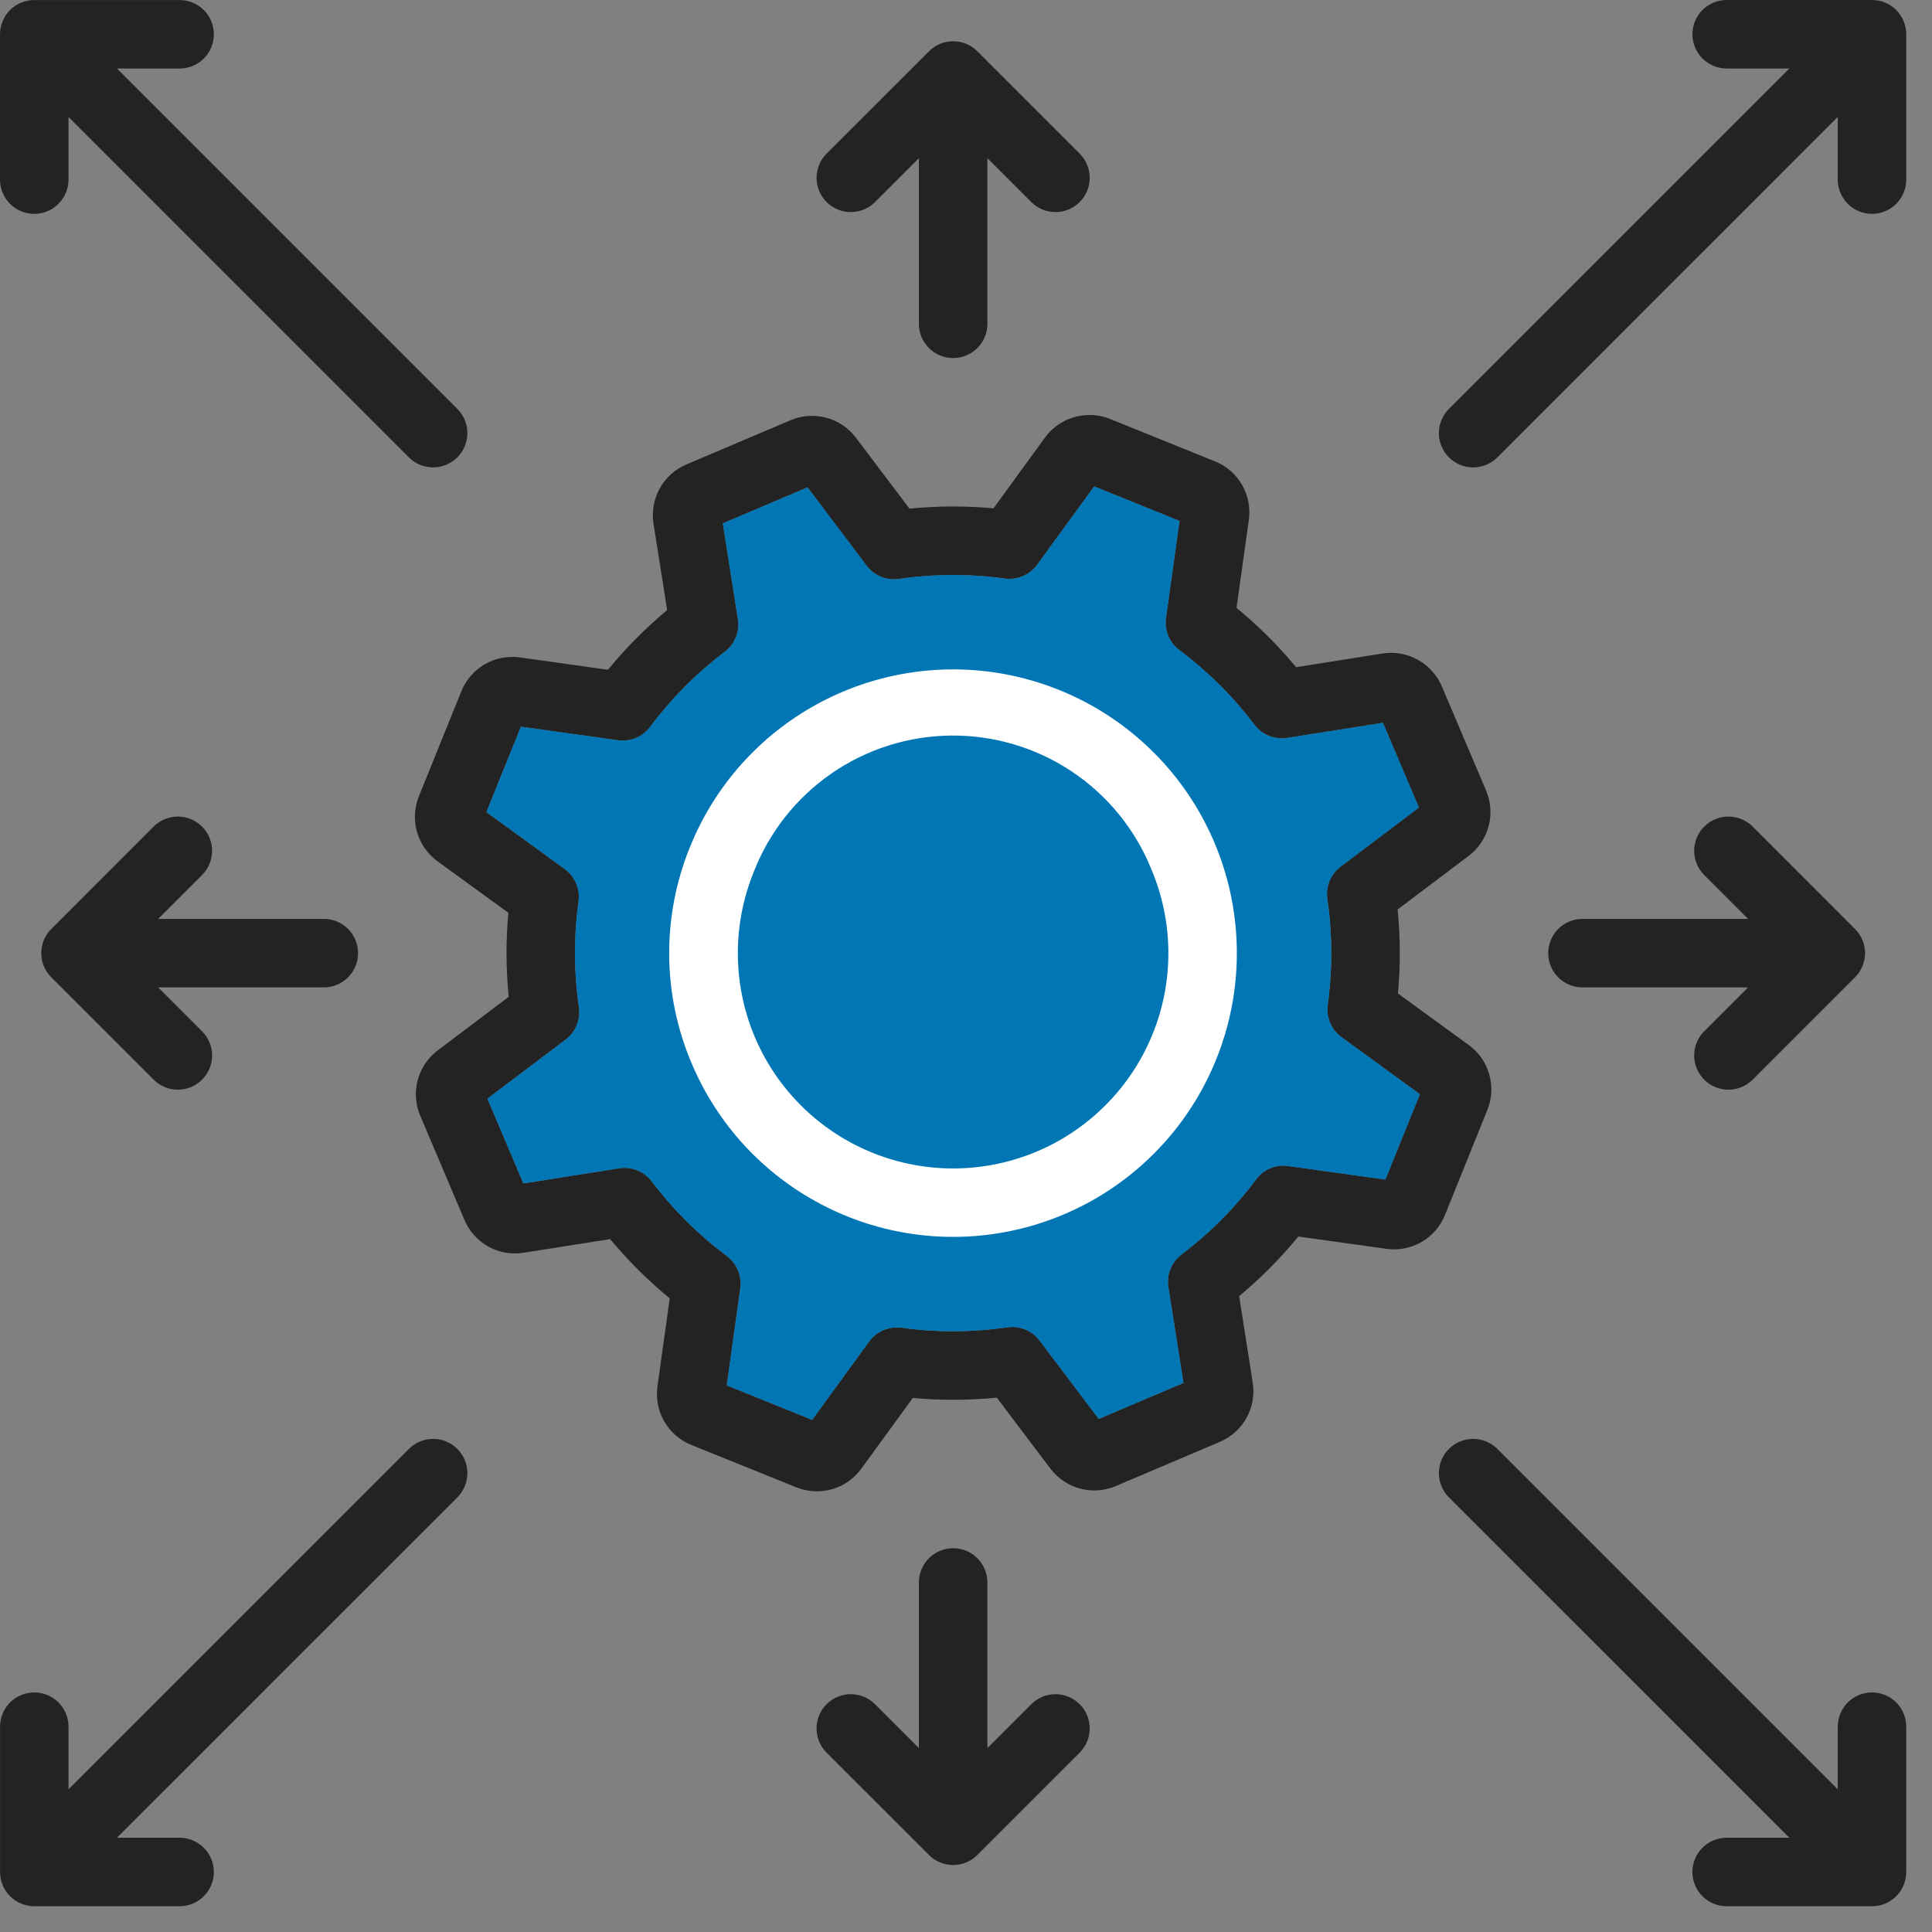 <svg xmlns="http://www.w3.org/2000/svg" fill="none" viewBox="0 0 39 39" height="39" width="39">
<rect x="0" y="0" width="39" height="39" fill="#808080" stroke="none"/>
<path fill="#232323" d="M16.073 30.023L13.955 29.168C13.725 29.076 13.533 28.908 13.409 28.694C13.285 28.479 13.237 28.229 13.272 27.983L13.519 26.209C13.082 25.849 12.679 25.448 12.316 25.013L10.572 25.288C10.327 25.328 10.075 25.284 9.858 25.164C9.642 25.043 9.471 24.853 9.375 24.625L8.484 22.524C8.386 22.295 8.368 22.041 8.432 21.802C8.497 21.562 8.639 21.351 8.838 21.202L10.269 20.122C10.213 19.558 10.21 18.99 10.262 18.426L8.833 17.387C8.633 17.241 8.487 17.033 8.418 16.794C8.35 16.556 8.364 16.302 8.457 16.072L9.312 13.956C9.405 13.726 9.572 13.533 9.786 13.409C10.001 13.285 10.251 13.237 10.497 13.271L12.272 13.52C12.632 13.082 13.032 12.679 13.467 12.316L13.192 10.571C13.154 10.326 13.198 10.075 13.319 9.858C13.439 9.641 13.629 9.471 13.857 9.375L15.957 8.483C16.185 8.386 16.439 8.368 16.678 8.432C16.918 8.496 17.129 8.638 17.278 8.836L18.359 10.268C18.923 10.212 19.491 10.21 20.055 10.261L21.094 8.833C21.24 8.633 21.448 8.488 21.686 8.42C21.924 8.352 22.178 8.365 22.408 8.457L24.526 9.313C24.756 9.405 24.948 9.572 25.072 9.787C25.196 10.002 25.244 10.252 25.209 10.498L24.961 12.271C25.399 12.631 25.802 13.032 26.164 13.468L27.909 13.192C28.154 13.154 28.404 13.198 28.621 13.318C28.837 13.438 29.008 13.627 29.105 13.854L29.998 15.957C30.096 16.185 30.113 16.44 30.049 16.679C29.985 16.919 29.842 17.13 29.644 17.279L28.213 18.359C28.269 18.923 28.271 19.491 28.22 20.055L29.647 21.094C29.848 21.239 29.994 21.448 30.062 21.686C30.131 21.925 30.117 22.179 30.023 22.409L29.169 24.525C29.077 24.755 28.91 24.948 28.695 25.072C28.48 25.196 28.23 25.244 27.985 25.209L26.209 24.961C25.849 25.399 25.449 25.802 25.014 26.165L25.288 27.91C25.327 28.155 25.283 28.406 25.162 28.623C25.041 28.84 24.852 29.01 24.623 29.106L22.524 29.998C22.296 30.095 22.042 30.113 21.802 30.049C21.563 29.985 21.352 29.842 21.203 29.645L20.122 28.213C19.558 28.269 18.99 28.271 18.426 28.22L17.387 29.647C17.241 29.848 17.033 29.994 16.794 30.062C16.556 30.13 16.302 30.116 16.073 30.023ZM14.671 27.966L16.394 28.662L17.545 27.08C17.619 26.979 17.719 26.899 17.834 26.851C17.949 26.802 18.075 26.785 18.199 26.802C18.908 26.9 19.626 26.898 20.334 26.793C20.457 26.776 20.582 26.791 20.696 26.838C20.811 26.885 20.91 26.962 20.985 27.061L22.179 28.643L23.89 27.916L23.585 25.982C23.566 25.859 23.58 25.732 23.627 25.616C23.674 25.5 23.751 25.399 23.85 25.324C24.421 24.892 24.928 24.383 25.355 23.809C25.429 23.709 25.528 23.631 25.642 23.583C25.757 23.535 25.882 23.52 26.005 23.538L27.966 23.811L28.662 22.088L27.079 20.936C26.978 20.862 26.899 20.763 26.85 20.647C26.802 20.532 26.785 20.406 26.802 20.282C26.9 19.574 26.897 18.855 26.794 18.147C26.776 18.025 26.791 17.899 26.838 17.785C26.885 17.67 26.962 17.57 27.061 17.495L28.643 16.302L27.916 14.591L25.982 14.896C25.859 14.916 25.732 14.901 25.616 14.855C25.5 14.808 25.398 14.73 25.323 14.63C24.892 14.06 24.382 13.553 23.809 13.125C23.709 13.051 23.631 12.951 23.584 12.837C23.536 12.723 23.52 12.598 23.537 12.475L23.81 10.515L22.087 9.819L20.936 11.401C20.862 11.502 20.762 11.581 20.647 11.63C20.532 11.679 20.405 11.696 20.282 11.679C19.573 11.581 18.854 11.583 18.147 11.687C18.024 11.705 17.899 11.69 17.784 11.643C17.67 11.596 17.57 11.519 17.495 11.42L16.302 9.838L14.591 10.565L14.895 12.498C14.915 12.622 14.9 12.748 14.854 12.864C14.807 12.98 14.73 13.082 14.63 13.157C14.06 13.588 13.553 14.098 13.125 14.671C13.051 14.771 12.952 14.848 12.838 14.896C12.723 14.944 12.598 14.96 12.476 14.943L10.515 14.67L9.819 16.393L11.402 17.544C11.503 17.618 11.582 17.718 11.63 17.833C11.679 17.948 11.696 18.075 11.678 18.198C11.581 18.907 11.583 19.626 11.687 20.333C11.704 20.456 11.689 20.581 11.642 20.696C11.595 20.811 11.518 20.911 11.419 20.985L9.839 22.178L10.565 23.889L12.498 23.584C12.622 23.564 12.748 23.578 12.864 23.625C12.98 23.672 13.082 23.749 13.157 23.849C13.589 24.42 14.099 24.927 14.673 25.355C14.772 25.429 14.85 25.529 14.897 25.643C14.945 25.758 14.961 25.883 14.944 26.005L14.671 27.966ZM37.789 0H34.855C34.672 0 34.496 0.073 34.366 0.202C34.237 0.332 34.164 0.508 34.164 0.691C34.164 0.875 34.237 1.051 34.366 1.18C34.496 1.31 34.672 1.383 34.855 1.383H36.12L29.24 8.263C29.114 8.393 29.044 8.568 29.046 8.749C29.048 8.931 29.12 9.104 29.248 9.232C29.377 9.36 29.55 9.433 29.731 9.435C29.913 9.436 30.087 9.367 30.218 9.241L37.097 2.361V3.625C37.097 3.809 37.17 3.985 37.3 4.114C37.429 4.244 37.605 4.317 37.789 4.317C37.972 4.317 38.148 4.244 38.278 4.114C38.407 3.985 38.48 3.809 38.48 3.625V0.691C38.48 0.508 38.407 0.332 38.278 0.202C38.148 0.073 37.973 0 37.789 0ZM9.241 8.263L2.361 1.383H3.626C3.809 1.383 3.985 1.311 4.115 1.181C4.245 1.051 4.317 0.875 4.317 0.692C4.317 0.509 4.245 0.333 4.115 0.203C3.985 0.074 3.809 0.001 3.626 0.001H0.691C0.508 0.001 0.332 0.074 0.202 0.203C0.073 0.333 0 0.509 0 0.692V3.625C0 3.809 0.073 3.985 0.202 4.114C0.332 4.244 0.508 4.317 0.691 4.317C0.875 4.317 1.051 4.244 1.18 4.114C1.31 3.985 1.383 3.809 1.383 3.625V2.361L8.262 9.241C8.393 9.367 8.567 9.436 8.749 9.435C8.93 9.433 9.103 9.36 9.232 9.232C9.36 9.104 9.432 8.931 9.434 8.749C9.436 8.568 9.367 8.393 9.241 8.263ZM37.098 34.855V36.12L30.218 29.24C30.087 29.114 29.913 29.044 29.731 29.046C29.55 29.048 29.377 29.12 29.248 29.248C29.12 29.377 29.048 29.55 29.046 29.731C29.044 29.913 29.114 30.087 29.24 30.218L36.12 37.097H34.855C34.671 37.097 34.495 37.17 34.366 37.3C34.236 37.429 34.163 37.605 34.163 37.789C34.163 37.972 34.236 38.148 34.366 38.278C34.495 38.407 34.671 38.48 34.855 38.48H37.789C37.972 38.48 38.148 38.407 38.278 38.278C38.407 38.148 38.48 37.972 38.48 37.789V34.855C38.48 34.672 38.407 34.496 38.278 34.366C38.148 34.237 37.972 34.164 37.789 34.164C37.605 34.164 37.429 34.237 37.3 34.366C37.17 34.496 37.098 34.672 37.098 34.855ZM8.263 29.24L1.383 36.12V34.855C1.383 34.672 1.311 34.496 1.181 34.366C1.051 34.237 0.875 34.164 0.692 34.164C0.509 34.164 0.333 34.237 0.203 34.366C0.074 34.496 0.001 34.672 0.001 34.855V37.789C0.001 37.972 0.074 38.148 0.203 38.278C0.333 38.407 0.509 38.48 0.692 38.48H3.625C3.809 38.48 3.985 38.407 4.114 38.278C4.244 38.148 4.317 37.972 4.317 37.789C4.317 37.605 4.244 37.429 4.114 37.3C3.985 37.17 3.809 37.097 3.625 37.097H2.361L9.241 30.218C9.367 30.087 9.436 29.913 9.435 29.731C9.433 29.55 9.36 29.377 9.232 29.248C9.104 29.12 8.931 29.048 8.749 29.046C8.568 29.044 8.393 29.114 8.263 29.24ZM6.537 18.549H3.193L4.087 17.655C4.213 17.525 4.283 17.35 4.281 17.169C4.28 16.988 4.207 16.814 4.079 16.686C3.951 16.558 3.777 16.485 3.596 16.483C3.415 16.482 3.24 16.552 3.11 16.677L1.036 18.752C0.906 18.881 0.833 19.057 0.833 19.24C0.833 19.424 0.906 19.599 1.036 19.729L3.11 21.803C3.24 21.929 3.415 21.999 3.596 21.997C3.777 21.996 3.951 21.923 4.079 21.795C4.207 21.667 4.28 21.493 4.281 21.312C4.283 21.131 4.213 20.956 4.087 20.826L3.193 19.932H6.537C6.72 19.932 6.896 19.859 7.026 19.729C7.155 19.6 7.228 19.424 7.228 19.24C7.228 19.057 7.155 18.881 7.026 18.752C6.896 18.622 6.72 18.549 6.537 18.549ZM37.445 18.752L35.371 16.677C35.241 16.552 35.066 16.482 34.885 16.483C34.703 16.485 34.53 16.558 34.402 16.686C34.274 16.814 34.201 16.988 34.199 17.169C34.198 17.35 34.267 17.525 34.393 17.655L35.287 18.549H31.944C31.761 18.549 31.585 18.622 31.455 18.752C31.325 18.881 31.253 19.057 31.253 19.24C31.253 19.424 31.325 19.6 31.455 19.729C31.585 19.859 31.761 19.932 31.944 19.932H35.287L34.393 20.826C34.267 20.956 34.198 21.131 34.199 21.312C34.201 21.493 34.274 21.667 34.402 21.795C34.53 21.923 34.703 21.996 34.885 21.997C35.066 21.999 35.241 21.929 35.371 21.803L37.445 19.729C37.575 19.599 37.648 19.424 37.648 19.24C37.648 19.057 37.575 18.881 37.445 18.752ZM20.826 34.393L19.932 35.287V31.944C19.932 31.761 19.859 31.585 19.729 31.455C19.6 31.325 19.424 31.253 19.24 31.253C19.057 31.253 18.881 31.325 18.752 31.455C18.622 31.585 18.549 31.761 18.549 31.944V35.287L17.655 34.393C17.525 34.267 17.35 34.198 17.169 34.199C16.988 34.201 16.814 34.274 16.686 34.402C16.558 34.53 16.485 34.703 16.483 34.885C16.482 35.066 16.552 35.241 16.677 35.371L18.752 37.445C18.881 37.575 19.057 37.648 19.24 37.648C19.424 37.648 19.599 37.575 19.729 37.445L21.803 35.371C21.929 35.241 21.999 35.066 21.997 34.885C21.996 34.703 21.923 34.53 21.795 34.402C21.667 34.274 21.493 34.201 21.312 34.199C21.131 34.198 20.956 34.267 20.826 34.393ZM21.803 3.11L19.729 1.036C19.599 0.906 19.424 0.833 19.24 0.833C19.057 0.833 18.881 0.906 18.752 1.036L16.677 3.11C16.552 3.24 16.482 3.415 16.483 3.596C16.485 3.777 16.558 3.951 16.686 4.079C16.814 4.207 16.988 4.28 17.169 4.281C17.35 4.283 17.525 4.213 17.655 4.087L18.549 3.193V6.537C18.549 6.72 18.622 6.896 18.752 7.026C18.881 7.155 19.057 7.228 19.24 7.228C19.424 7.228 19.6 7.155 19.729 7.026C19.859 6.896 19.932 6.72 19.932 6.537V3.193L20.826 4.087C20.956 4.213 21.131 4.283 21.312 4.281C21.493 4.28 21.667 4.207 21.795 4.079C21.923 3.951 21.996 3.777 21.997 3.596C21.999 3.415 21.929 3.24 21.803 3.11Z"></path>
<path fill="#0076B5" d="M14.671 27.966L16.394 28.662L17.545 27.08C17.619 26.979 17.719 26.899 17.834 26.851C17.949 26.802 18.075 26.785 18.199 26.802C18.908 26.9 19.626 26.898 20.334 26.793C20.457 26.776 20.582 26.791 20.696 26.838C20.811 26.885 20.91 26.962 20.985 27.061L22.179 28.643L23.89 27.916L23.585 25.982C23.566 25.859 23.58 25.732 23.627 25.616C23.674 25.5 23.751 25.399 23.85 25.324C24.421 24.892 24.928 24.383 25.355 23.809C25.429 23.709 25.528 23.631 25.642 23.583C25.757 23.535 25.882 23.52 26.005 23.538L27.966 23.811L28.662 22.088L27.079 20.936C26.978 20.862 26.899 20.763 26.85 20.647C26.802 20.532 26.785 20.406 26.802 20.282C26.9 19.574 26.897 18.855 26.794 18.147C26.776 18.025 26.791 17.899 26.838 17.785C26.885 17.67 26.962 17.57 27.061 17.495L28.643 16.302L27.916 14.591L25.982 14.896C25.859 14.916 25.732 14.901 25.616 14.855C25.5 14.808 25.398 14.73 25.323 14.63C24.892 14.06 24.382 13.553 23.809 13.125C23.709 13.051 23.631 12.951 23.584 12.837C23.536 12.723 23.52 12.598 23.537 12.475L23.81 10.515L22.087 9.819L20.936 11.401C20.862 11.502 20.762 11.581 20.647 11.63C20.532 11.679 20.405 11.696 20.282 11.679C19.573 11.581 18.854 11.583 18.147 11.687C18.024 11.705 17.899 11.69 17.784 11.643C17.67 11.596 17.57 11.519 17.495 11.42L16.302 9.838L14.591 10.565L14.895 12.498C14.915 12.622 14.9 12.748 14.854 12.864C14.807 12.98 14.73 13.082 14.63 13.157C14.06 13.588 13.553 14.098 13.125 14.671C13.051 14.771 12.952 14.848 12.838 14.896C12.723 14.944 12.598 14.96 12.476 14.943L10.515 14.67L9.819 16.393L11.402 17.544C11.503 17.618 11.582 17.718 11.63 17.833C11.679 17.948 11.696 18.075 11.678 18.198C11.581 18.907 11.583 19.626 11.687 20.333C11.704 20.456 11.689 20.581 11.642 20.696C11.595 20.811 11.518 20.911 11.419 20.985L9.839 22.178L10.565 23.889L12.498 23.584C12.622 23.564 12.748 23.578 12.864 23.625C12.98 23.672 13.082 23.749 13.157 23.849C13.589 24.42 14.099 24.927 14.673 25.355C14.772 25.429 14.85 25.529 14.897 25.643C14.945 25.758 14.961 25.883 14.944 26.005L14.671 27.966Z"></path>
<path fill="white" d="M13.967 21.478C13.671 20.787 13.515 20.043 13.508 19.29C13.502 18.538 13.645 17.791 13.929 17.095C14.425 15.866 15.333 14.847 16.496 14.213C17.659 13.578 19.006 13.366 20.308 13.613C21.61 13.861 22.786 14.552 23.636 15.569C24.485 16.586 24.956 17.866 24.967 19.191C24.979 20.516 24.53 21.804 23.699 22.836C22.867 23.867 21.703 24.579 20.406 24.848C19.108 25.118 17.758 24.93 16.584 24.315C15.409 23.701 14.485 22.698 13.967 21.478ZM15.211 17.612C14.943 18.275 14.843 18.994 14.919 19.704C14.995 20.415 15.245 21.096 15.647 21.686C16.05 22.277 16.591 22.76 17.225 23.091C17.858 23.423 18.563 23.593 19.278 23.587C19.992 23.58 20.695 23.398 21.322 23.056C21.949 22.713 22.483 22.221 22.874 21.624C23.266 21.026 23.505 20.341 23.568 19.629C23.632 18.917 23.519 18.2 23.24 17.543C22.915 16.74 22.356 16.054 21.636 15.574C20.915 15.093 20.067 14.841 19.202 14.848C18.336 14.856 17.493 15.123 16.781 15.616C16.069 16.109 15.522 16.805 15.211 17.612Z"></path>
</svg>
